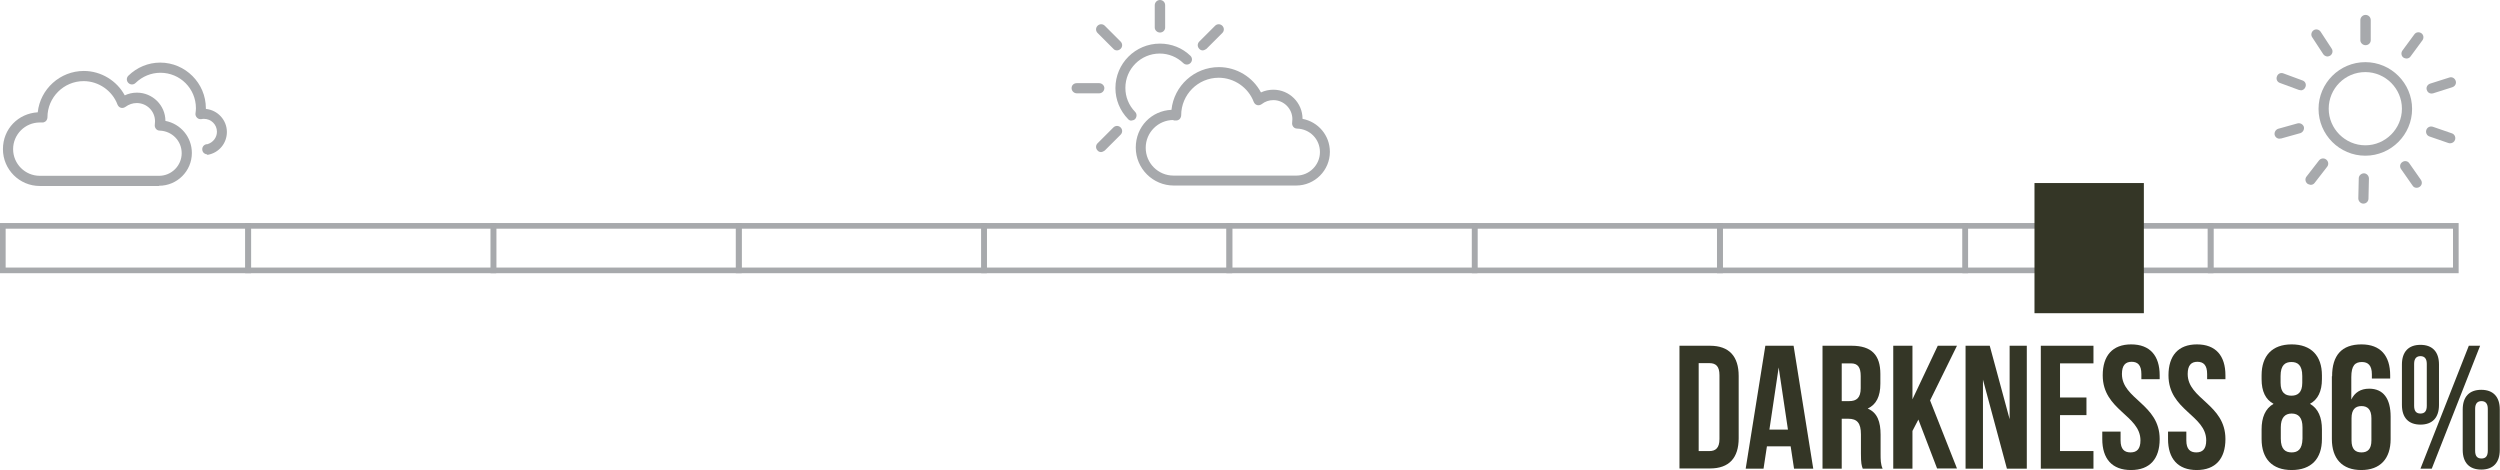 <?xml version="1.0" encoding="UTF-8"?> <svg xmlns="http://www.w3.org/2000/svg" id="Layer_2" viewBox="0 0 110.63 20.8"><defs><style>.cls-1{fill:#343626;}.cls-1,.cls-2{stroke-width:0px;}.cls-2{fill:#a7a9ac;}</style></defs><g id="Layer_1-2"><path class="cls-2" d="M104.67,6.89c-1.14,0-2.07-.93-2.07-2.07s.93-2.07,2.07-2.07,2.07.93,2.07,2.07-.93,2.07-2.07,2.07ZM104.67,3.19c-.9,0-1.62.73-1.62,1.62s.73,1.62,1.62,1.62,1.62-.73,1.62-1.62-.73-1.62-1.62-1.62Z"></path><path class="cls-2" d="M104.68,2c-.12,0-.23-.1-.23-.22v-.89c0-.12.1-.23.23-.23s.23.1.23.23v.89c0,.12-.1.22-.23.22Z"></path><path class="cls-2" d="M106.49,2.59s-.09-.01-.13-.04c-.1-.07-.12-.21-.05-.31l.53-.72c.07-.1.21-.12.31-.05.1.07.12.21.05.31l-.53.72c-.04.06-.11.09-.18.09Z"></path><path class="cls-2" d="M107.6,4.14c-.1,0-.18-.06-.21-.16-.04-.12.03-.24.15-.28l.85-.27c.12-.04.24.03.28.15.04.12-.03.24-.15.28l-.85.27s-.05.01-.07.01Z"></path><path class="cls-2" d="M108.42,6.34s-.05,0-.07-.01l-.84-.29c-.12-.04-.18-.17-.14-.29.04-.12.17-.18.29-.14l.84.29c.12.04.18.17.14.29-.03.09-.12.15-.21.15Z"></path><path class="cls-2" d="M106.94,8.31c-.07,0-.14-.03-.18-.1l-.51-.73c-.07-.1-.05-.24.06-.31.1-.07.24-.05.31.06l.51.73c.07.1.05.24-.06.31-.04.03-.08.04-.13.04Z"></path><path class="cls-2" d="M104.58,9.01s0,0,0,0c-.12,0-.22-.11-.22-.23l.02-.89c0-.12.11-.22.23-.22.12,0,.22.11.22.23l-.02.89c0,.12-.1.22-.22.22Z"></path><path class="cls-2" d="M102.25,8.18s-.1-.02-.14-.05c-.1-.08-.12-.22-.04-.32l.55-.71c.08-.1.22-.12.32-.04.1.08.12.22.04.32l-.55.71c-.04.06-.11.09-.18.09Z"></path><path class="cls-2" d="M100.88,6.14c-.1,0-.19-.06-.22-.16-.03-.12.04-.24.15-.28l.86-.24c.12-.03.24.04.28.15.03.12-.04.24-.15.28l-.86.24s-.04,0-.06,0Z"></path><path class="cls-2" d="M101.81,3.99s-.05,0-.08-.01l-.84-.31c-.12-.04-.18-.17-.13-.29.04-.12.17-.18.29-.13l.84.31c.12.04.18.17.13.29-.03.09-.12.15-.21.15Z"></path><path class="cls-2" d="M103,2.5c-.07,0-.15-.04-.19-.1l-.49-.75c-.07-.1-.04-.24.06-.31.1-.07.24-.04.31.06l.49.75c.07.1.04.24-.06.31-.04.02-.08.04-.12.04Z"></path><path class="cls-2" d="M50.08,5.34c-.06,0-.12-.02-.16-.07-.36-.37-.56-.86-.56-1.37,0-1.09.88-1.97,1.97-1.97.51,0,.99.19,1.35.54.09.09.09.23,0,.32-.09.09-.23.09-.32,0-.28-.27-.65-.42-1.04-.42-.84,0-1.52.68-1.52,1.52,0,.4.15.77.43,1.06.09.09.08.23,0,.32-.04.04-.1.06-.16.06Z"></path><path class="cls-2" d="M51.33,1.44c-.12,0-.23-.1-.23-.22V.23c0-.12.1-.23.23-.23s.23.1.23.23v.99c0,.12-.1.22-.23.22Z"></path><path class="cls-2" d="M53.23,2.23c-.06,0-.12-.02-.16-.07-.09-.09-.09-.23,0-.32l.7-.7c.09-.09.23-.09.32,0,.09.09.09.23,0,.32l-.7.7s-.1.07-.16.07Z"></path><path class="cls-2" d="M48.73,6.73c-.06,0-.12-.02-.16-.07-.09-.09-.09-.23,0-.32l.7-.7c.09-.09.23-.09.32,0,.09.09.09.23,0,.32l-.7.7s-.1.07-.16.07Z"></path><path class="cls-2" d="M48.64,4.13h-.99c-.12,0-.23-.1-.23-.23s.1-.22.23-.22h.99c.12,0,.23.1.23.22s-.1.23-.23.23Z"></path><path class="cls-2" d="M49.43,2.23c-.06,0-.12-.02-.16-.07l-.7-.7c-.09-.09-.09-.23,0-.32.09-.09.23-.09.32,0l.7.7c.09.09.09.23,0,.32-.04.04-.1.07-.16.07Z"></path><path class="cls-2" d="M57.38,8.21h-5.44c-.92,0-1.68-.75-1.68-1.68s.7-1.63,1.58-1.67c.11-1.06,1.01-1.89,2.1-1.89.78,0,1.5.44,1.86,1.12.17-.08.36-.12.55-.12.71,0,1.29.58,1.29,1.29.69.13,1.21.73,1.21,1.46,0,.82-.67,1.49-1.49,1.49ZM51.93,5.31c-.68,0-1.23.55-1.23,1.23s.55,1.23,1.23,1.23h5.44c.57,0,1.04-.47,1.04-1.04s-.44-1.02-1.01-1.04c-.07,0-.13-.03-.17-.08-.04-.05-.06-.12-.05-.18,0-.05.01-.11.01-.16,0-.46-.38-.84-.84-.84-.19,0-.37.06-.52.18-.06.04-.13.06-.2.04-.07-.02-.12-.07-.15-.14-.24-.64-.87-1.07-1.55-1.07-.92,0-1.66.75-1.66,1.66,0,.06-.03.13-.07.17s-.11.07-.17.06c-.04,0-.07,0-.1,0Z"></path><path class="cls-2" d="M7.03,8.23H1.76c-.9,0-1.63-.73-1.63-1.63s.68-1.58,1.54-1.63c.11-1.03.99-1.83,2.04-1.83.76,0,1.46.43,1.81,1.08.17-.08.35-.12.54-.12.69,0,1.26.56,1.26,1.25.67.13,1.17.71,1.17,1.42,0,.8-.65,1.45-1.45,1.45ZM1.76,5.42c-.65,0-1.18.53-1.18,1.18s.53,1.18,1.18,1.18h5.28c.55,0,1-.45,1-1s-.43-.98-.97-1c-.07,0-.13-.03-.17-.08-.04-.05-.06-.12-.05-.18,0-.05.01-.1.01-.15,0-.45-.36-.81-.81-.81-.18,0-.35.06-.5.17-.06.04-.13.06-.2.04-.07-.02-.12-.07-.15-.14-.23-.62-.84-1.04-1.5-1.04-.88,0-1.6.72-1.6,1.6,0,.06-.03.13-.07.17-.05.04-.11.07-.17.06-.04,0-.07,0-.1,0Z"></path><path class="cls-2" d="M9.17,6.83c-.05,0-.1-.02-.14-.05-.05-.04-.08-.11-.08-.17,0,0,0,0,0-.01,0-.12.1-.22.22-.22,0,0,0,0,.01,0,.24-.07.42-.29.42-.55,0-.32-.26-.57-.57-.57-.04,0-.07,0-.11.01-.07.01-.14,0-.2-.06-.05-.05-.08-.12-.07-.19.01-.08.02-.15.02-.23,0-.87-.7-1.57-1.57-1.57-.41,0-.8.16-1.1.45-.09.09-.23.09-.32,0-.09-.09-.09-.23,0-.32.38-.37.88-.58,1.41-.58,1.11,0,2.02.91,2.02,2.02,0,0,0,.02,0,.03.52.05.93.49.93,1.02,0,.5-.35.92-.84,1.01-.01,0-.03,0-.04,0Z"></path><path class="cls-2" d="M11.11,12.09H0v-2.22h11.11v2.22ZM.25,11.84h10.61v-1.72H.25v1.72Z"></path><path class="cls-2" d="M21.96,12.09h-11.11v-2.22h11.11v2.22ZM11.11,11.84h10.61v-1.72h-10.61v1.72Z"></path><path class="cls-2" d="M32.82,12.09h-11.11v-2.22h11.11v2.22ZM21.96,11.84h10.61v-1.72h-10.61v1.72Z"></path><path class="cls-2" d="M43.67,12.09h-11.11v-2.22h11.11v2.22ZM32.82,11.84h10.61v-1.72h-10.61v1.72Z"></path><path class="cls-2" d="M54.53,12.09h-11.11v-2.22h11.11v2.22ZM43.67,11.84h10.61v-1.72h-10.61v1.72Z"></path><path class="cls-2" d="M65.38,12.09h-11.11v-2.22h11.11v2.22ZM54.53,11.84h10.61v-1.72h-10.61v1.72Z"></path><path class="cls-2" d="M76.24,12.09h-11.11v-2.22h11.11v2.22ZM65.38,11.84h10.61v-1.72h-10.61v1.72Z"></path><path class="cls-2" d="M87.09,12.09h-11.11v-2.22h11.11v2.22ZM76.24,11.84h10.61v-1.72h-10.61v1.72Z"></path><path class="cls-2" d="M97.95,12.09h-11.11v-2.22h11.11v2.22ZM87.09,11.84h10.61v-1.72h-10.61v1.72Z"></path><path class="cls-2" d="M108.8,12.09h-11.1v-2.22h11.1v2.22ZM97.95,11.84h10.6v-1.72h-10.6v1.72Z"></path><rect class="cls-1" x="90.03" y="8.1" width="4.84" height="5.76"></rect><path class="cls-1" d="M74.32,15.3h1.35c.85,0,1.27.47,1.27,1.34v2.75c0,.87-.42,1.34-1.27,1.34h-1.35v-5.44ZM75.17,16.08v3.88h.48c.27,0,.44-.14.44-.53v-2.83c0-.39-.16-.53-.44-.53h-.48Z"></path><path class="cls-1" d="M80.25,20.74h-.86l-.15-.99h-1.05l-.15.99h-.79l.87-5.44h1.25l.87,5.44ZM78.3,19.01h.82l-.41-2.75-.41,2.75Z"></path><path class="cls-1" d="M82.43,20.74c-.05-.14-.08-.23-.08-.67v-.85c0-.5-.17-.69-.56-.69h-.29v2.21h-.85v-5.44h1.29c.88,0,1.27.41,1.27,1.25v.43c0,.56-.18.92-.56,1.1.43.18.57.59.57,1.16v.84c0,.26,0,.46.09.66h-.87ZM81.5,16.08v1.67h.33c.32,0,.51-.14.51-.57v-.54c0-.39-.13-.56-.43-.56h-.41Z"></path><path class="cls-1" d="M84.89,18.57l-.26.5v1.67h-.85v-5.44h.85v2.37l1.12-2.37h.85l-1.19,2.42,1.19,3.01h-.88l-.83-2.17Z"></path><path class="cls-1" d="M87.75,16.8v3.94h-.77v-5.44h1.07l.88,3.25v-3.25h.76v5.44h-.88l-1.06-3.94Z"></path><path class="cls-1" d="M91.16,17.59h1.17v.78h-1.17v1.59h1.48v.78h-2.33v-5.44h2.33v.78h-1.48v1.51Z"></path><path class="cls-1" d="M94.31,15.24c.83,0,1.26.5,1.26,1.37v.17h-.81v-.23c0-.39-.16-.54-.43-.54s-.43.15-.43.54c0,1.12,1.67,1.33,1.67,2.88,0,.87-.43,1.37-1.27,1.37s-1.27-.5-1.27-1.37v-.33h.81v.39c0,.39.17.53.44.53s.44-.14.44-.53c0-1.12-1.67-1.33-1.67-2.88,0-.87.43-1.37,1.26-1.37Z"></path><path class="cls-1" d="M97.22,15.24c.83,0,1.26.5,1.26,1.37v.17h-.81v-.23c0-.39-.16-.54-.43-.54s-.43.15-.43.54c0,1.12,1.67,1.33,1.67,2.88,0,.87-.44,1.37-1.27,1.37s-1.27-.5-1.27-1.37v-.33h.81v.39c0,.39.17.53.44.53s.44-.14.44-.53c0-1.12-1.67-1.33-1.67-2.88,0-.87.43-1.37,1.26-1.37Z"></path><path class="cls-1" d="M101.41,20.8c-.86,0-1.33-.5-1.33-1.37v-.43c0-.52.16-.92.53-1.13-.36-.19-.53-.56-.53-1.09v-.17c0-.87.47-1.37,1.33-1.37s1.34.5,1.34,1.37v.17c0,.54-.18.9-.53,1.09.37.21.53.61.53,1.13v.43c0,.87-.47,1.37-1.34,1.37ZM100.92,16.94c0,.43.2.57.48.57s.48-.14.48-.57v-.3c0-.49-.21-.62-.48-.62s-.48.13-.48.62v.3ZM101.41,20.02c.27,0,.47-.13.48-.61v-.5c0-.43-.18-.61-.48-.61s-.48.19-.48.61v.5c0,.48.21.61.48.61Z"></path><path class="cls-1" d="M103.2,16.65c0-.92.42-1.41,1.3-1.41.84,0,1.27.5,1.27,1.37v.14h-.81v-.19c0-.39-.17-.54-.44-.54-.3,0-.47.15-.47.67v.99c.15-.31.41-.48.79-.48.63,0,.95.44.95,1.24v.99c0,.87-.46,1.37-1.3,1.37s-1.3-.5-1.3-1.37v-2.78ZM104.06,18.51v.98c0,.39.17.53.44.53s.44-.14.44-.53v-.98c0-.39-.17-.54-.44-.54s-.44.15-.44.54Z"></path><path class="cls-1" d="M106.29,16.13c0-.56.29-.87.82-.87s.82.31.82.87v1.79c0,.56-.29.87-.82.87s-.82-.31-.82-.87v-1.79ZM106.83,17.96c0,.24.1.34.28.34s.28-.1.28-.34v-1.86c0-.24-.11-.34-.28-.34s-.28.1-.28.34v1.86ZM109.25,15.3h.5l-2.14,5.44h-.5l2.14-5.44ZM108.98,18.12c0-.56.29-.87.82-.87s.82.31.82.87v1.79c0,.56-.29.87-.82.87s-.82-.31-.82-.87v-1.79ZM109.53,19.95c0,.24.1.34.28.34s.28-.1.28-.34v-1.86c0-.24-.11-.34-.28-.34s-.28.1-.28.34v1.86Z"></path></g></svg> 